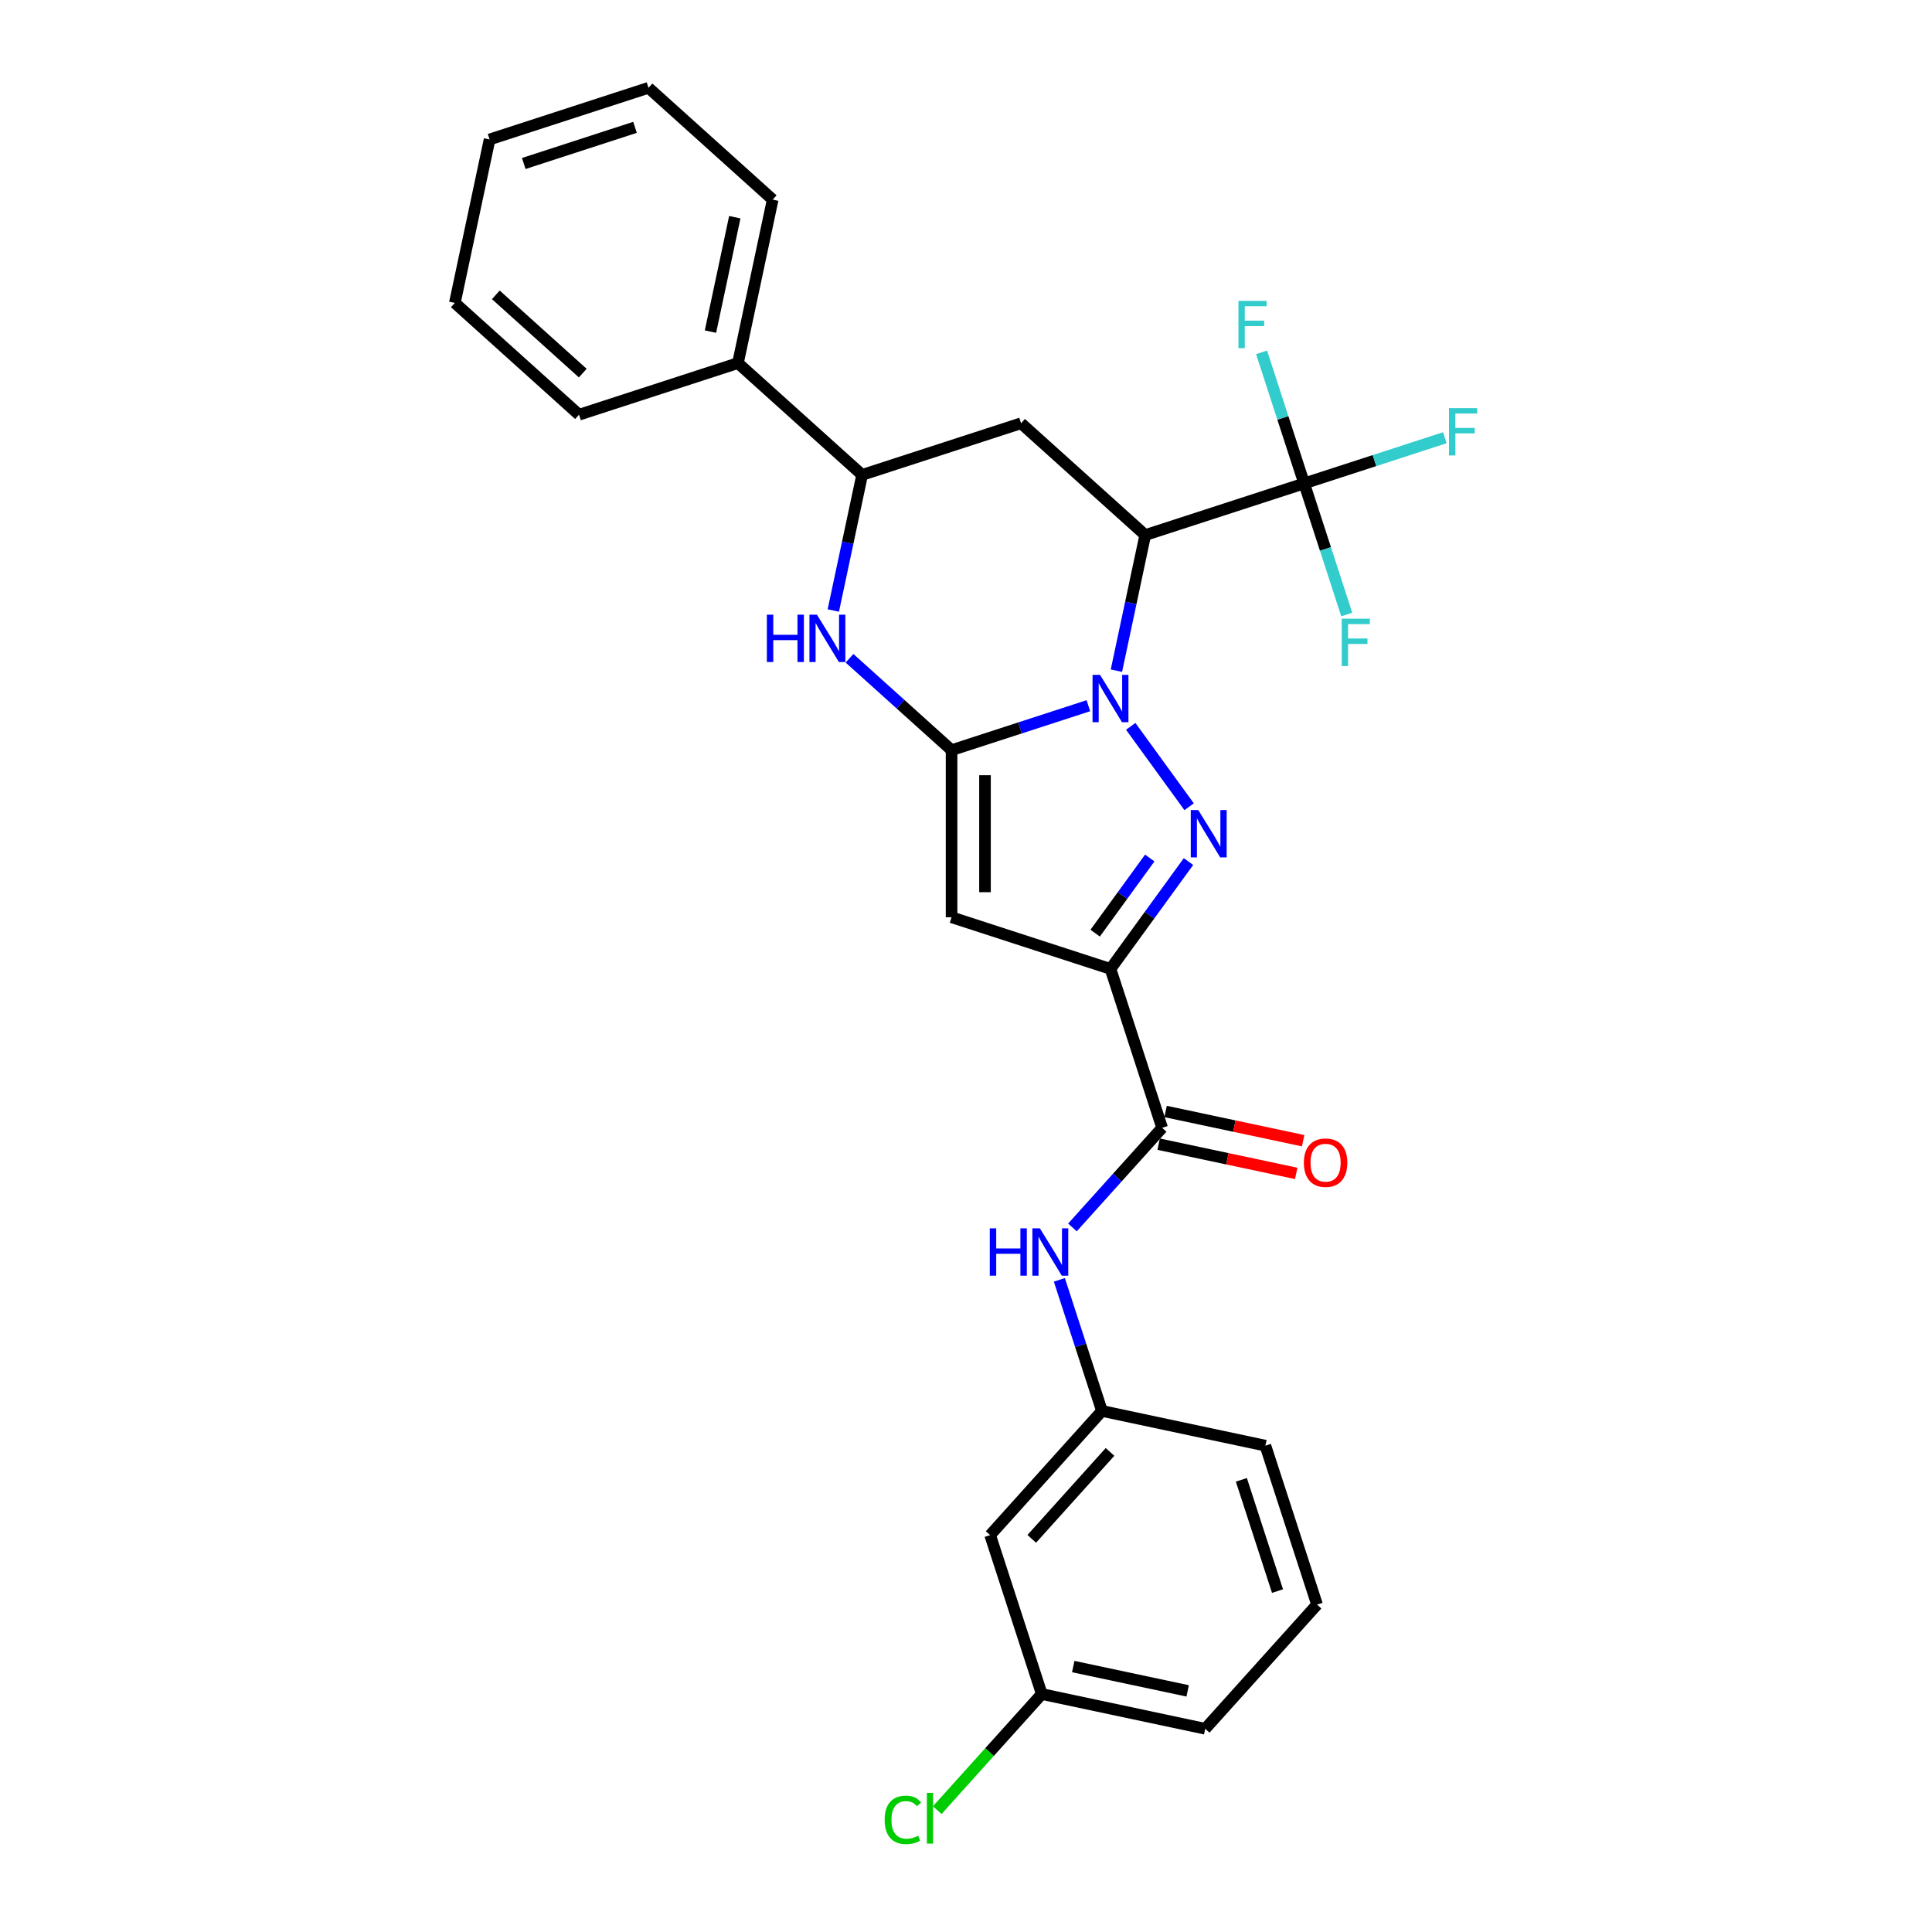 <?xml version='1.0' encoding='iso-8859-1'?>
<svg version='1.1' baseProfile='full'
              xmlns='http://www.w3.org/2000/svg'
                      xmlns:rdkit='http://www.rdkit.org/xml'
                      xmlns:xlink='http://www.w3.org/1999/xlink'
                  xml:space='preserve'
width='1000px' height='1000px' viewBox='0 0 1000 1000'>
<!-- END OF HEADER -->
<rect style='opacity:1.0;fill:#FFFFFF;stroke:none' width='1000' height='1000' x='0' y='0'> </rect>
<path class='bond-0' d='M 563.338,365.275 L 527.935,376.778' style='fill:none;fill-rule:evenodd;stroke:#0000FF;stroke-width:6px;stroke-linecap:butt;stroke-linejoin:miter;stroke-opacity:1' />
<path class='bond-0' d='M 527.935,376.778 L 492.531,388.281' style='fill:none;fill-rule:evenodd;stroke:#000000;stroke-width:6px;stroke-linecap:butt;stroke-linejoin:miter;stroke-opacity:1' />
<path class='bond-1' d='M 585.259,375.963 L 615.483,417.563' style='fill:none;fill-rule:evenodd;stroke:#0000FF;stroke-width:6px;stroke-linecap:butt;stroke-linejoin:miter;stroke-opacity:1' />
<path class='bond-3' d='M 577.853,347.144 L 585.313,312.048' style='fill:none;fill-rule:evenodd;stroke:#0000FF;stroke-width:6px;stroke-linecap:butt;stroke-linejoin:miter;stroke-opacity:1' />
<path class='bond-3' d='M 585.313,312.048 L 592.773,276.952' style='fill:none;fill-rule:evenodd;stroke:#000000;stroke-width:6px;stroke-linecap:butt;stroke-linejoin:miter;stroke-opacity:1' />
<path class='bond-4' d='M 492.531,388.281 L 492.531,474.773' style='fill:none;fill-rule:evenodd;stroke:#000000;stroke-width:6px;stroke-linecap:butt;stroke-linejoin:miter;stroke-opacity:1' />
<path class='bond-4' d='M 509.83,401.255 L 509.83,461.799' style='fill:none;fill-rule:evenodd;stroke:#000000;stroke-width:6px;stroke-linecap:butt;stroke-linejoin:miter;stroke-opacity:1' />
<path class='bond-5' d='M 492.531,388.281 L 466.119,364.5' style='fill:none;fill-rule:evenodd;stroke:#000000;stroke-width:6px;stroke-linecap:butt;stroke-linejoin:miter;stroke-opacity:1' />
<path class='bond-5' d='M 466.119,364.5 L 439.707,340.718' style='fill:none;fill-rule:evenodd;stroke:#0000FF;stroke-width:6px;stroke-linecap:butt;stroke-linejoin:miter;stroke-opacity:1' />
<path class='bond-2' d='M 615.16,445.937 L 594.975,473.719' style='fill:none;fill-rule:evenodd;stroke:#0000FF;stroke-width:6px;stroke-linecap:butt;stroke-linejoin:miter;stroke-opacity:1' />
<path class='bond-2' d='M 594.975,473.719 L 574.79,501.501' style='fill:none;fill-rule:evenodd;stroke:#000000;stroke-width:6px;stroke-linecap:butt;stroke-linejoin:miter;stroke-opacity:1' />
<path class='bond-2' d='M 595.109,444.104 L 580.98,463.551' style='fill:none;fill-rule:evenodd;stroke:#0000FF;stroke-width:6px;stroke-linecap:butt;stroke-linejoin:miter;stroke-opacity:1' />
<path class='bond-2' d='M 580.98,463.551 L 566.851,482.998' style='fill:none;fill-rule:evenodd;stroke:#000000;stroke-width:6px;stroke-linecap:butt;stroke-linejoin:miter;stroke-opacity:1' />
<path class='bond-8' d='M 574.79,501.501 L 601.517,583.759' style='fill:none;fill-rule:evenodd;stroke:#000000;stroke-width:6px;stroke-linecap:butt;stroke-linejoin:miter;stroke-opacity:1' />
<path class='bond-28' d='M 574.79,501.501 L 492.531,474.773' style='fill:none;fill-rule:evenodd;stroke:#000000;stroke-width:6px;stroke-linecap:butt;stroke-linejoin:miter;stroke-opacity:1' />
<path class='bond-6' d='M 592.773,276.952 L 675.031,250.225' style='fill:none;fill-rule:evenodd;stroke:#000000;stroke-width:6px;stroke-linecap:butt;stroke-linejoin:miter;stroke-opacity:1' />
<path class='bond-7' d='M 592.773,276.952 L 528.497,219.078' style='fill:none;fill-rule:evenodd;stroke:#000000;stroke-width:6px;stroke-linecap:butt;stroke-linejoin:miter;stroke-opacity:1' />
<path class='bond-29' d='M 431.318,315.997 L 438.778,280.901' style='fill:none;fill-rule:evenodd;stroke:#0000FF;stroke-width:6px;stroke-linecap:butt;stroke-linejoin:miter;stroke-opacity:1' />
<path class='bond-29' d='M 438.778,280.901 L 446.238,245.805' style='fill:none;fill-rule:evenodd;stroke:#000000;stroke-width:6px;stroke-linecap:butt;stroke-linejoin:miter;stroke-opacity:1' />
<path class='bond-15' d='M 675.031,250.225 L 711.438,238.395' style='fill:none;fill-rule:evenodd;stroke:#000000;stroke-width:6px;stroke-linecap:butt;stroke-linejoin:miter;stroke-opacity:1' />
<path class='bond-15' d='M 711.438,238.395 L 747.845,226.566' style='fill:none;fill-rule:evenodd;stroke:#33CCCC;stroke-width:6px;stroke-linecap:butt;stroke-linejoin:miter;stroke-opacity:1' />
<path class='bond-16' d='M 675.031,250.225 L 664.009,216.3' style='fill:none;fill-rule:evenodd;stroke:#000000;stroke-width:6px;stroke-linecap:butt;stroke-linejoin:miter;stroke-opacity:1' />
<path class='bond-16' d='M 664.009,216.3 L 652.986,182.375' style='fill:none;fill-rule:evenodd;stroke:#33CCCC;stroke-width:6px;stroke-linecap:butt;stroke-linejoin:miter;stroke-opacity:1' />
<path class='bond-17' d='M 675.031,250.225 L 686.054,284.149' style='fill:none;fill-rule:evenodd;stroke:#000000;stroke-width:6px;stroke-linecap:butt;stroke-linejoin:miter;stroke-opacity:1' />
<path class='bond-17' d='M 686.054,284.149 L 697.077,318.074' style='fill:none;fill-rule:evenodd;stroke:#33CCCC;stroke-width:6px;stroke-linecap:butt;stroke-linejoin:miter;stroke-opacity:1' />
<path class='bond-9' d='M 528.497,219.078 L 446.238,245.805' style='fill:none;fill-rule:evenodd;stroke:#000000;stroke-width:6px;stroke-linecap:butt;stroke-linejoin:miter;stroke-opacity:1' />
<path class='bond-10' d='M 601.517,583.759 L 578.306,609.538' style='fill:none;fill-rule:evenodd;stroke:#000000;stroke-width:6px;stroke-linecap:butt;stroke-linejoin:miter;stroke-opacity:1' />
<path class='bond-10' d='M 578.306,609.538 L 555.095,635.317' style='fill:none;fill-rule:evenodd;stroke:#0000FF;stroke-width:6px;stroke-linecap:butt;stroke-linejoin:miter;stroke-opacity:1' />
<path class='bond-12' d='M 599.719,592.219 L 635.317,599.786' style='fill:none;fill-rule:evenodd;stroke:#000000;stroke-width:6px;stroke-linecap:butt;stroke-linejoin:miter;stroke-opacity:1' />
<path class='bond-12' d='M 635.317,599.786 L 670.915,607.353' style='fill:none;fill-rule:evenodd;stroke:#FF0000;stroke-width:6px;stroke-linecap:butt;stroke-linejoin:miter;stroke-opacity:1' />
<path class='bond-12' d='M 603.316,575.299 L 638.914,582.866' style='fill:none;fill-rule:evenodd;stroke:#000000;stroke-width:6px;stroke-linecap:butt;stroke-linejoin:miter;stroke-opacity:1' />
<path class='bond-12' d='M 638.914,582.866 L 674.511,590.432' style='fill:none;fill-rule:evenodd;stroke:#FF0000;stroke-width:6px;stroke-linecap:butt;stroke-linejoin:miter;stroke-opacity:1' />
<path class='bond-14' d='M 446.238,245.805 L 381.962,187.931' style='fill:none;fill-rule:evenodd;stroke:#000000;stroke-width:6px;stroke-linecap:butt;stroke-linejoin:miter;stroke-opacity:1' />
<path class='bond-11' d='M 548.325,662.445 L 559.348,696.369' style='fill:none;fill-rule:evenodd;stroke:#0000FF;stroke-width:6px;stroke-linecap:butt;stroke-linejoin:miter;stroke-opacity:1' />
<path class='bond-11' d='M 559.348,696.369 L 570.371,730.294' style='fill:none;fill-rule:evenodd;stroke:#000000;stroke-width:6px;stroke-linecap:butt;stroke-linejoin:miter;stroke-opacity:1' />
<path class='bond-13' d='M 570.371,730.294 L 512.496,794.57' style='fill:none;fill-rule:evenodd;stroke:#000000;stroke-width:6px;stroke-linecap:butt;stroke-linejoin:miter;stroke-opacity:1' />
<path class='bond-13' d='M 574.545,751.51 L 534.033,796.503' style='fill:none;fill-rule:evenodd;stroke:#000000;stroke-width:6px;stroke-linecap:butt;stroke-linejoin:miter;stroke-opacity:1' />
<path class='bond-21' d='M 570.371,730.294 L 654.972,748.277' style='fill:none;fill-rule:evenodd;stroke:#000000;stroke-width:6px;stroke-linecap:butt;stroke-linejoin:miter;stroke-opacity:1' />
<path class='bond-18' d='M 512.496,794.57 L 539.224,876.829' style='fill:none;fill-rule:evenodd;stroke:#000000;stroke-width:6px;stroke-linecap:butt;stroke-linejoin:miter;stroke-opacity:1' />
<path class='bond-22' d='M 381.962,187.931 L 399.945,103.329' style='fill:none;fill-rule:evenodd;stroke:#000000;stroke-width:6px;stroke-linecap:butt;stroke-linejoin:miter;stroke-opacity:1' />
<path class='bond-22' d='M 367.739,171.644 L 380.327,112.423' style='fill:none;fill-rule:evenodd;stroke:#000000;stroke-width:6px;stroke-linecap:butt;stroke-linejoin:miter;stroke-opacity:1' />
<path class='bond-23' d='M 381.962,187.931 L 299.703,214.658' style='fill:none;fill-rule:evenodd;stroke:#000000;stroke-width:6px;stroke-linecap:butt;stroke-linejoin:miter;stroke-opacity:1' />
<path class='bond-19' d='M 539.224,876.829 L 512.163,906.882' style='fill:none;fill-rule:evenodd;stroke:#000000;stroke-width:6px;stroke-linecap:butt;stroke-linejoin:miter;stroke-opacity:1' />
<path class='bond-19' d='M 512.163,906.882 L 485.103,936.936' style='fill:none;fill-rule:evenodd;stroke:#00CC00;stroke-width:6px;stroke-linecap:butt;stroke-linejoin:miter;stroke-opacity:1' />
<path class='bond-31' d='M 539.224,876.829 L 623.825,894.811' style='fill:none;fill-rule:evenodd;stroke:#000000;stroke-width:6px;stroke-linecap:butt;stroke-linejoin:miter;stroke-opacity:1' />
<path class='bond-31' d='M 555.51,862.606 L 614.732,875.194' style='fill:none;fill-rule:evenodd;stroke:#000000;stroke-width:6px;stroke-linecap:butt;stroke-linejoin:miter;stroke-opacity:1' />
<path class='bond-20' d='M 681.7,830.535 L 654.972,748.277' style='fill:none;fill-rule:evenodd;stroke:#000000;stroke-width:6px;stroke-linecap:butt;stroke-linejoin:miter;stroke-opacity:1' />
<path class='bond-20' d='M 661.239,823.542 L 642.53,765.961' style='fill:none;fill-rule:evenodd;stroke:#000000;stroke-width:6px;stroke-linecap:butt;stroke-linejoin:miter;stroke-opacity:1' />
<path class='bond-24' d='M 681.7,830.535 L 623.825,894.811' style='fill:none;fill-rule:evenodd;stroke:#000000;stroke-width:6px;stroke-linecap:butt;stroke-linejoin:miter;stroke-opacity:1' />
<path class='bond-26' d='M 399.945,103.329 L 335.669,45.455' style='fill:none;fill-rule:evenodd;stroke:#000000;stroke-width:6px;stroke-linecap:butt;stroke-linejoin:miter;stroke-opacity:1' />
<path class='bond-25' d='M 299.703,214.658 L 235.427,156.784' style='fill:none;fill-rule:evenodd;stroke:#000000;stroke-width:6px;stroke-linecap:butt;stroke-linejoin:miter;stroke-opacity:1' />
<path class='bond-25' d='M 301.637,193.122 L 256.644,152.61' style='fill:none;fill-rule:evenodd;stroke:#000000;stroke-width:6px;stroke-linecap:butt;stroke-linejoin:miter;stroke-opacity:1' />
<path class='bond-27' d='M 235.427,156.784 L 253.41,72.182' style='fill:none;fill-rule:evenodd;stroke:#000000;stroke-width:6px;stroke-linecap:butt;stroke-linejoin:miter;stroke-opacity:1' />
<path class='bond-30' d='M 335.669,45.455 L 253.41,72.182' style='fill:none;fill-rule:evenodd;stroke:#000000;stroke-width:6px;stroke-linecap:butt;stroke-linejoin:miter;stroke-opacity:1' />
<path class='bond-30' d='M 328.675,65.915 L 271.094,84.625' style='fill:none;fill-rule:evenodd;stroke:#000000;stroke-width:6px;stroke-linecap:butt;stroke-linejoin:miter;stroke-opacity:1' />
<path  class='atom-0' d='M 569.376 349.307
L 577.402 362.28
Q 578.198 363.56, 579.478 365.878
Q 580.758 368.196, 580.827 368.335
L 580.827 349.307
L 584.079 349.307
L 584.079 373.801
L 580.723 373.801
L 572.109 359.616
Q 571.105 357.956, 570.033 356.053
Q 568.995 354.15, 568.684 353.562
L 568.684 373.801
L 565.501 373.801
L 565.501 349.307
L 569.376 349.307
' fill='#0000FF'/>
<path  class='atom-2' d='M 620.214 419.28
L 628.241 432.254
Q 629.036 433.534, 630.317 435.852
Q 631.597 438.17, 631.666 438.308
L 631.666 419.28
L 634.918 419.28
L 634.918 443.774
L 631.562 443.774
L 622.947 429.59
Q 621.944 427.929, 620.872 426.026
Q 619.834 424.124, 619.522 423.535
L 619.522 443.774
L 616.339 443.774
L 616.339 419.28
L 620.214 419.28
' fill='#0000FF'/>
<path  class='atom-6' d='M 396.928 318.16
L 400.249 318.16
L 400.249 328.573
L 412.773 328.573
L 412.773 318.16
L 416.095 318.16
L 416.095 342.654
L 412.773 342.654
L 412.773 331.341
L 400.249 331.341
L 400.249 342.654
L 396.928 342.654
L 396.928 318.16
' fill='#0000FF'/>
<path  class='atom-6' d='M 422.841 318.16
L 430.867 331.133
Q 431.663 332.414, 432.943 334.732
Q 434.223 337.05, 434.292 337.188
L 434.292 318.16
L 437.545 318.16
L 437.545 342.654
L 434.189 342.654
L 425.574 328.47
Q 424.571 326.809, 423.498 324.906
Q 422.46 323.003, 422.149 322.415
L 422.149 342.654
L 418.966 342.654
L 418.966 318.16
L 422.841 318.16
' fill='#0000FF'/>
<path  class='atom-11' d='M 512.316 635.788
L 515.637 635.788
L 515.637 646.202
L 528.161 646.202
L 528.161 635.788
L 531.482 635.788
L 531.482 660.283
L 528.161 660.283
L 528.161 648.969
L 515.637 648.969
L 515.637 660.283
L 512.316 660.283
L 512.316 635.788
' fill='#0000FF'/>
<path  class='atom-11' d='M 538.229 635.788
L 546.255 648.762
Q 547.051 650.042, 548.331 652.36
Q 549.611 654.678, 549.68 654.816
L 549.68 635.788
L 552.932 635.788
L 552.932 660.283
L 549.576 660.283
L 540.962 646.098
Q 539.959 644.437, 538.886 642.534
Q 537.848 640.632, 537.537 640.043
L 537.537 660.283
L 534.354 660.283
L 534.354 635.788
L 538.229 635.788
' fill='#0000FF'/>
<path  class='atom-13' d='M 674.875 601.811
Q 674.875 595.93, 677.781 592.643
Q 680.688 589.356, 686.119 589.356
Q 691.551 589.356, 694.457 592.643
Q 697.363 595.93, 697.363 601.811
Q 697.363 607.762, 694.423 611.152
Q 691.482 614.508, 686.119 614.508
Q 680.722 614.508, 677.781 611.152
Q 674.875 607.796, 674.875 601.811
M 686.119 611.74
Q 689.856 611.74, 691.862 609.249
Q 693.904 606.724, 693.904 601.811
Q 693.904 597.002, 691.862 594.58
Q 689.856 592.124, 686.119 592.124
Q 682.383 592.124, 680.342 594.546
Q 678.335 596.968, 678.335 601.811
Q 678.335 606.759, 680.342 609.249
Q 682.383 611.74, 686.119 611.74
' fill='#FF0000'/>
<path  class='atom-16' d='M 750.007 211.25
L 764.573 211.25
L 764.573 214.052
L 753.294 214.052
L 753.294 221.49
L 763.327 221.49
L 763.327 224.327
L 753.294 224.327
L 753.294 235.744
L 750.007 235.744
L 750.007 211.25
' fill='#33CCCC'/>
<path  class='atom-17' d='M 641.021 155.719
L 655.587 155.719
L 655.587 158.521
L 644.308 158.521
L 644.308 165.959
L 654.341 165.959
L 654.341 168.796
L 644.308 168.796
L 644.308 180.213
L 641.021 180.213
L 641.021 155.719
' fill='#33CCCC'/>
<path  class='atom-18' d='M 694.476 320.236
L 709.041 320.236
L 709.041 323.038
L 697.763 323.038
L 697.763 330.477
L 707.796 330.477
L 707.796 333.314
L 697.763 333.314
L 697.763 344.73
L 694.476 344.73
L 694.476 320.236
' fill='#33CCCC'/>
<path  class='atom-20' d='M 457.893 941.952
Q 457.893 935.863, 460.73 932.68
Q 463.601 929.463, 469.033 929.463
Q 474.084 929.463, 476.783 933.026
L 474.499 934.894
Q 472.527 932.3, 469.033 932.3
Q 465.331 932.3, 463.359 934.791
Q 461.422 937.247, 461.422 941.952
Q 461.422 946.796, 463.428 949.287
Q 465.469 951.778, 469.413 951.778
Q 472.112 951.778, 475.26 950.152
L 476.229 952.746
Q 474.949 953.577, 473.011 954.061
Q 471.074 954.545, 468.929 954.545
Q 463.601 954.545, 460.73 951.293
Q 457.893 948.041, 457.893 941.952
' fill='#00CC00'/>
<path  class='atom-20' d='M 479.758 927.975
L 482.941 927.975
L 482.941 954.234
L 479.758 954.234
L 479.758 927.975
' fill='#00CC00'/>
</svg>
